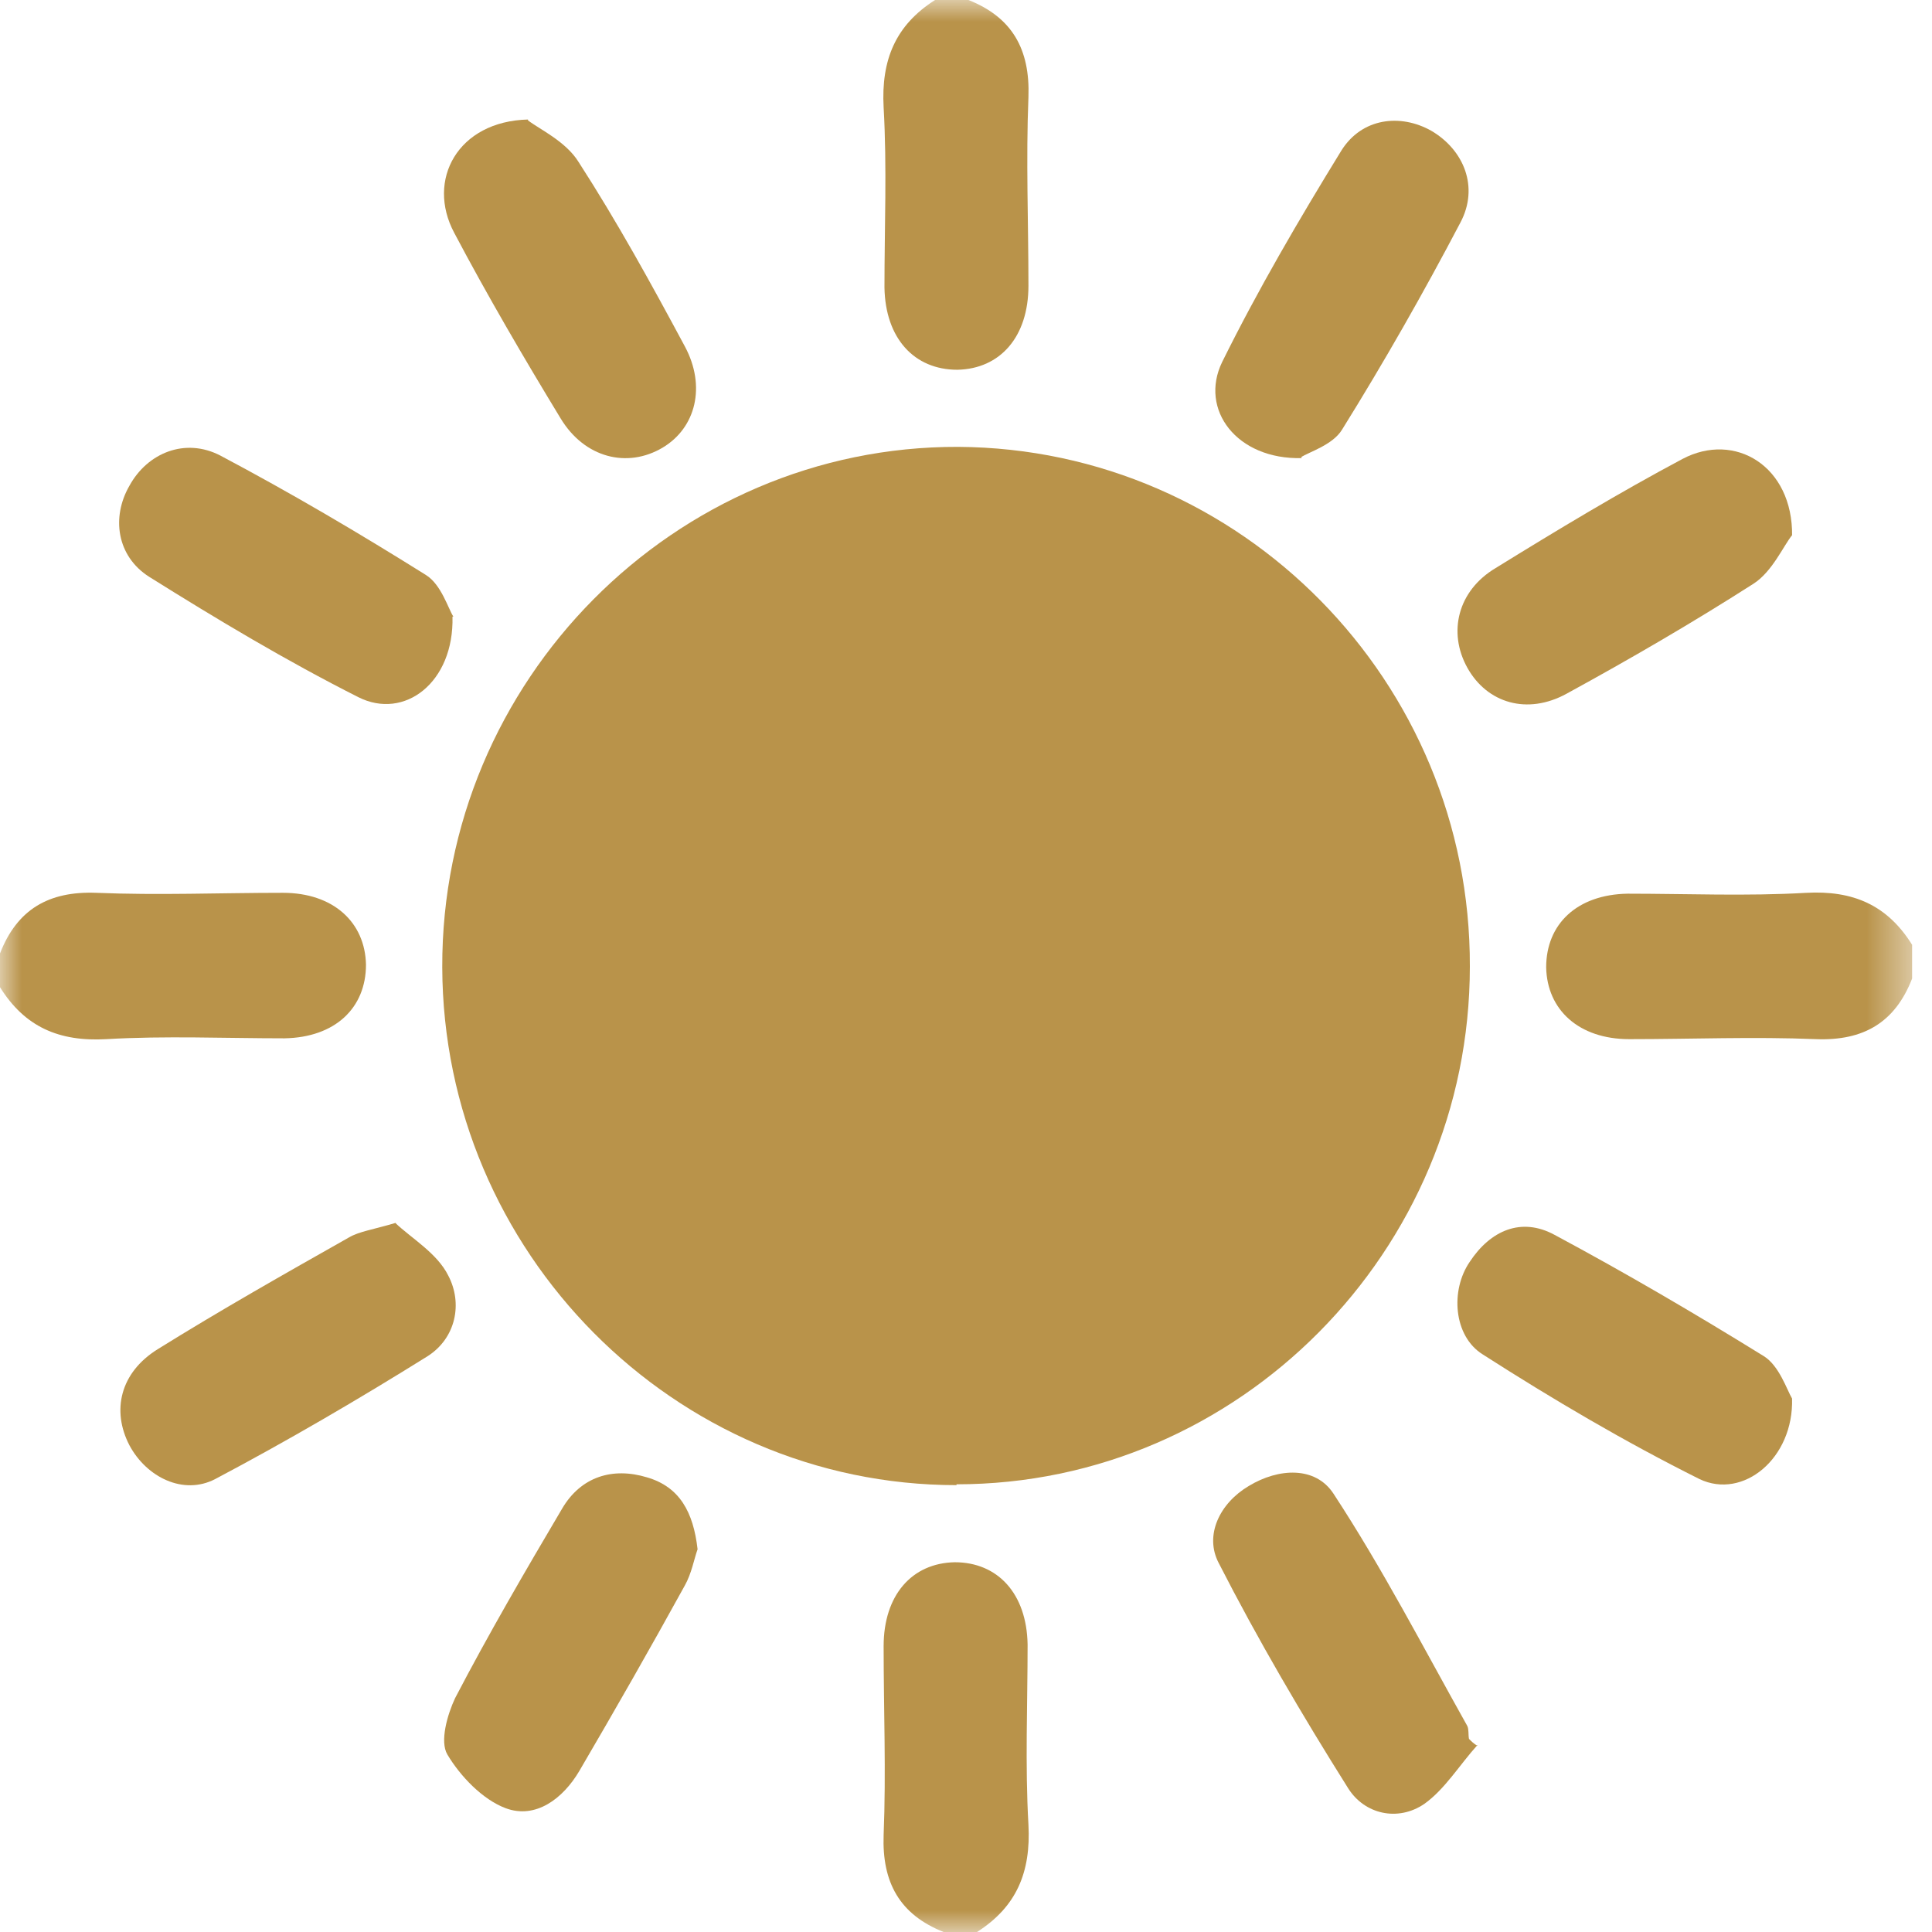 <svg width="44" height="44" viewBox="0 0 44 44" fill="none" xmlns="http://www.w3.org/2000/svg">
<g id="ICONO SOL">
<mask id="mask0_669_244" style="mask-type:luminance" maskUnits="userSpaceOnUse" x="0" y="0" width="44" height="44">
<g id="clippath">
<path id="Vector" d="M43.547 0H0V44H43.547V0Z" fill="white"/>
</g>
</mask>
<g mask="url(#mask0_669_244)">
<g id="ICONO SOL GOLD LIFT">
<path id="Vector_2" d="M22.056 0C23.052 0.394 23.461 1.124 23.422 2.209C23.364 3.649 23.422 5.069 23.422 6.508C23.422 7.672 22.778 8.402 21.802 8.421C20.826 8.421 20.163 7.711 20.143 6.548C20.143 5.187 20.202 3.806 20.124 2.446C20.065 1.361 20.397 0.572 21.295 0H22.076L22.056 0Z" fill="#B9934A"/>
<path id="Vector_3" d="M0 21.714C0.39 20.708 1.113 20.294 2.186 20.333C3.611 20.392 5.016 20.333 6.441 20.333C7.593 20.333 8.315 21.004 8.335 21.97C8.335 22.956 7.632 23.627 6.48 23.647C5.133 23.647 3.767 23.587 2.42 23.666C1.347 23.726 0.566 23.39 0 22.483V21.694L0 21.714Z" fill="#B9934A"/>
<path id="Vector_4" d="M43.547 22.286C43.157 23.292 42.435 23.706 41.361 23.666C39.936 23.607 38.531 23.666 37.106 23.666C35.955 23.666 35.232 22.996 35.213 22.03C35.213 21.044 35.916 20.373 37.067 20.353C38.414 20.353 39.78 20.412 41.127 20.334C42.201 20.274 42.981 20.61 43.547 21.517V22.306V22.286Z" fill="#B9934A"/>
<path id="Vector_5" d="M21.49 44C20.494 43.605 20.085 42.876 20.124 41.791C20.182 40.371 20.124 38.931 20.124 37.492C20.124 36.328 20.768 35.598 21.744 35.579C22.72 35.579 23.383 36.289 23.403 37.452C23.403 38.813 23.344 40.194 23.422 41.554C23.481 42.639 23.149 43.428 22.251 44H21.47H21.49Z" fill="#B9934A"/>
<path id="Vector_6" d="M21.784 33.823C15.362 33.823 10.092 28.518 10.072 22.029C10.053 15.502 15.362 10.157 21.823 10.177C28.264 10.216 33.495 15.521 33.475 22.01C33.475 28.498 28.205 33.804 21.784 33.804" fill="#B9934A"/>
<path id="Vector_7" d="M29.649 10.433C28.166 10.472 27.307 9.328 27.834 8.244C28.654 6.587 29.59 4.99 30.547 3.432C31.015 2.682 31.894 2.583 32.596 2.978C33.338 3.412 33.689 4.26 33.26 5.068C32.421 6.666 31.523 8.244 30.566 9.782C30.352 10.137 29.805 10.295 29.63 10.413" fill="#B9934A"/>
<path id="Vector_8" d="M10.305 14.042C10.344 15.541 9.212 16.409 8.158 15.876C6.518 15.048 4.937 14.101 3.395 13.135C2.654 12.662 2.537 11.774 2.947 11.064C3.356 10.315 4.215 9.96 5.016 10.374C6.616 11.222 8.158 12.129 9.7 13.095C10.051 13.312 10.208 13.865 10.325 14.042" fill="#B9934A"/>
<path id="Vector_9" d="M40.814 12.188C40.619 12.425 40.365 13.017 39.936 13.293C38.55 14.18 37.125 15.008 35.681 15.797C34.783 16.291 33.866 16.014 33.417 15.206C32.968 14.397 33.202 13.45 34.061 12.938C35.466 12.07 36.872 11.222 38.316 10.453C39.507 9.822 40.834 10.611 40.814 12.208" fill="#B9934A"/>
<path id="Vector_10" d="M8.999 27.848C9.37 28.203 9.955 28.538 10.209 29.051C10.541 29.682 10.385 30.471 9.741 30.885C8.16 31.871 6.54 32.818 4.9 33.685C4.178 34.06 3.339 33.646 2.948 32.916C2.538 32.127 2.734 31.26 3.592 30.727C5.017 29.84 6.481 29.011 7.945 28.183C8.179 28.045 8.492 28.005 9.019 27.848" fill="#B9934A"/>
<path id="Vector_11" d="M40.813 31.851C40.852 33.212 39.7 34.159 38.705 33.685C37.007 32.837 35.367 31.871 33.767 30.845C33.103 30.431 33.025 29.386 33.474 28.735C33.942 28.025 34.645 27.71 35.406 28.124C37.026 28.992 38.607 29.919 40.169 30.885C40.52 31.102 40.696 31.654 40.813 31.851Z" fill="#B9934A"/>
<path id="Vector_12" d="M33.65 39.74C33.24 40.194 32.909 40.746 32.44 41.081C31.835 41.495 31.074 41.318 30.703 40.726C29.649 39.05 28.654 37.354 27.756 35.598C27.424 34.967 27.775 34.237 28.439 33.843C29.122 33.429 29.961 33.389 30.371 34.02C31.484 35.717 32.421 37.531 33.416 39.306C33.455 39.385 33.436 39.503 33.455 39.602C33.514 39.661 33.572 39.72 33.65 39.76" fill="#B9934A"/>
<path id="Vector_13" d="M15.887 35.283C15.809 35.5 15.751 35.835 15.595 36.111C14.814 37.531 14.014 38.931 13.194 40.332C12.823 40.963 12.198 41.436 11.515 41.18C10.988 40.982 10.481 40.45 10.188 39.957C10.012 39.661 10.188 39.05 10.364 38.675C11.125 37.215 11.964 35.776 12.803 34.356C13.233 33.626 13.955 33.409 14.736 33.646C15.478 33.863 15.79 34.435 15.887 35.283Z" fill="#B9934A"/>
<path id="Vector_14" d="M12.024 2.741C12.278 2.939 12.883 3.215 13.176 3.688C14.055 5.049 14.835 6.469 15.597 7.889C16.084 8.796 15.85 9.743 15.089 10.196C14.289 10.67 13.313 10.433 12.766 9.526C11.927 8.145 11.107 6.745 10.346 5.305C9.702 4.102 10.424 2.761 12.024 2.722" fill="#B9934A"/>
</g>
</g>
</g>
</svg>
